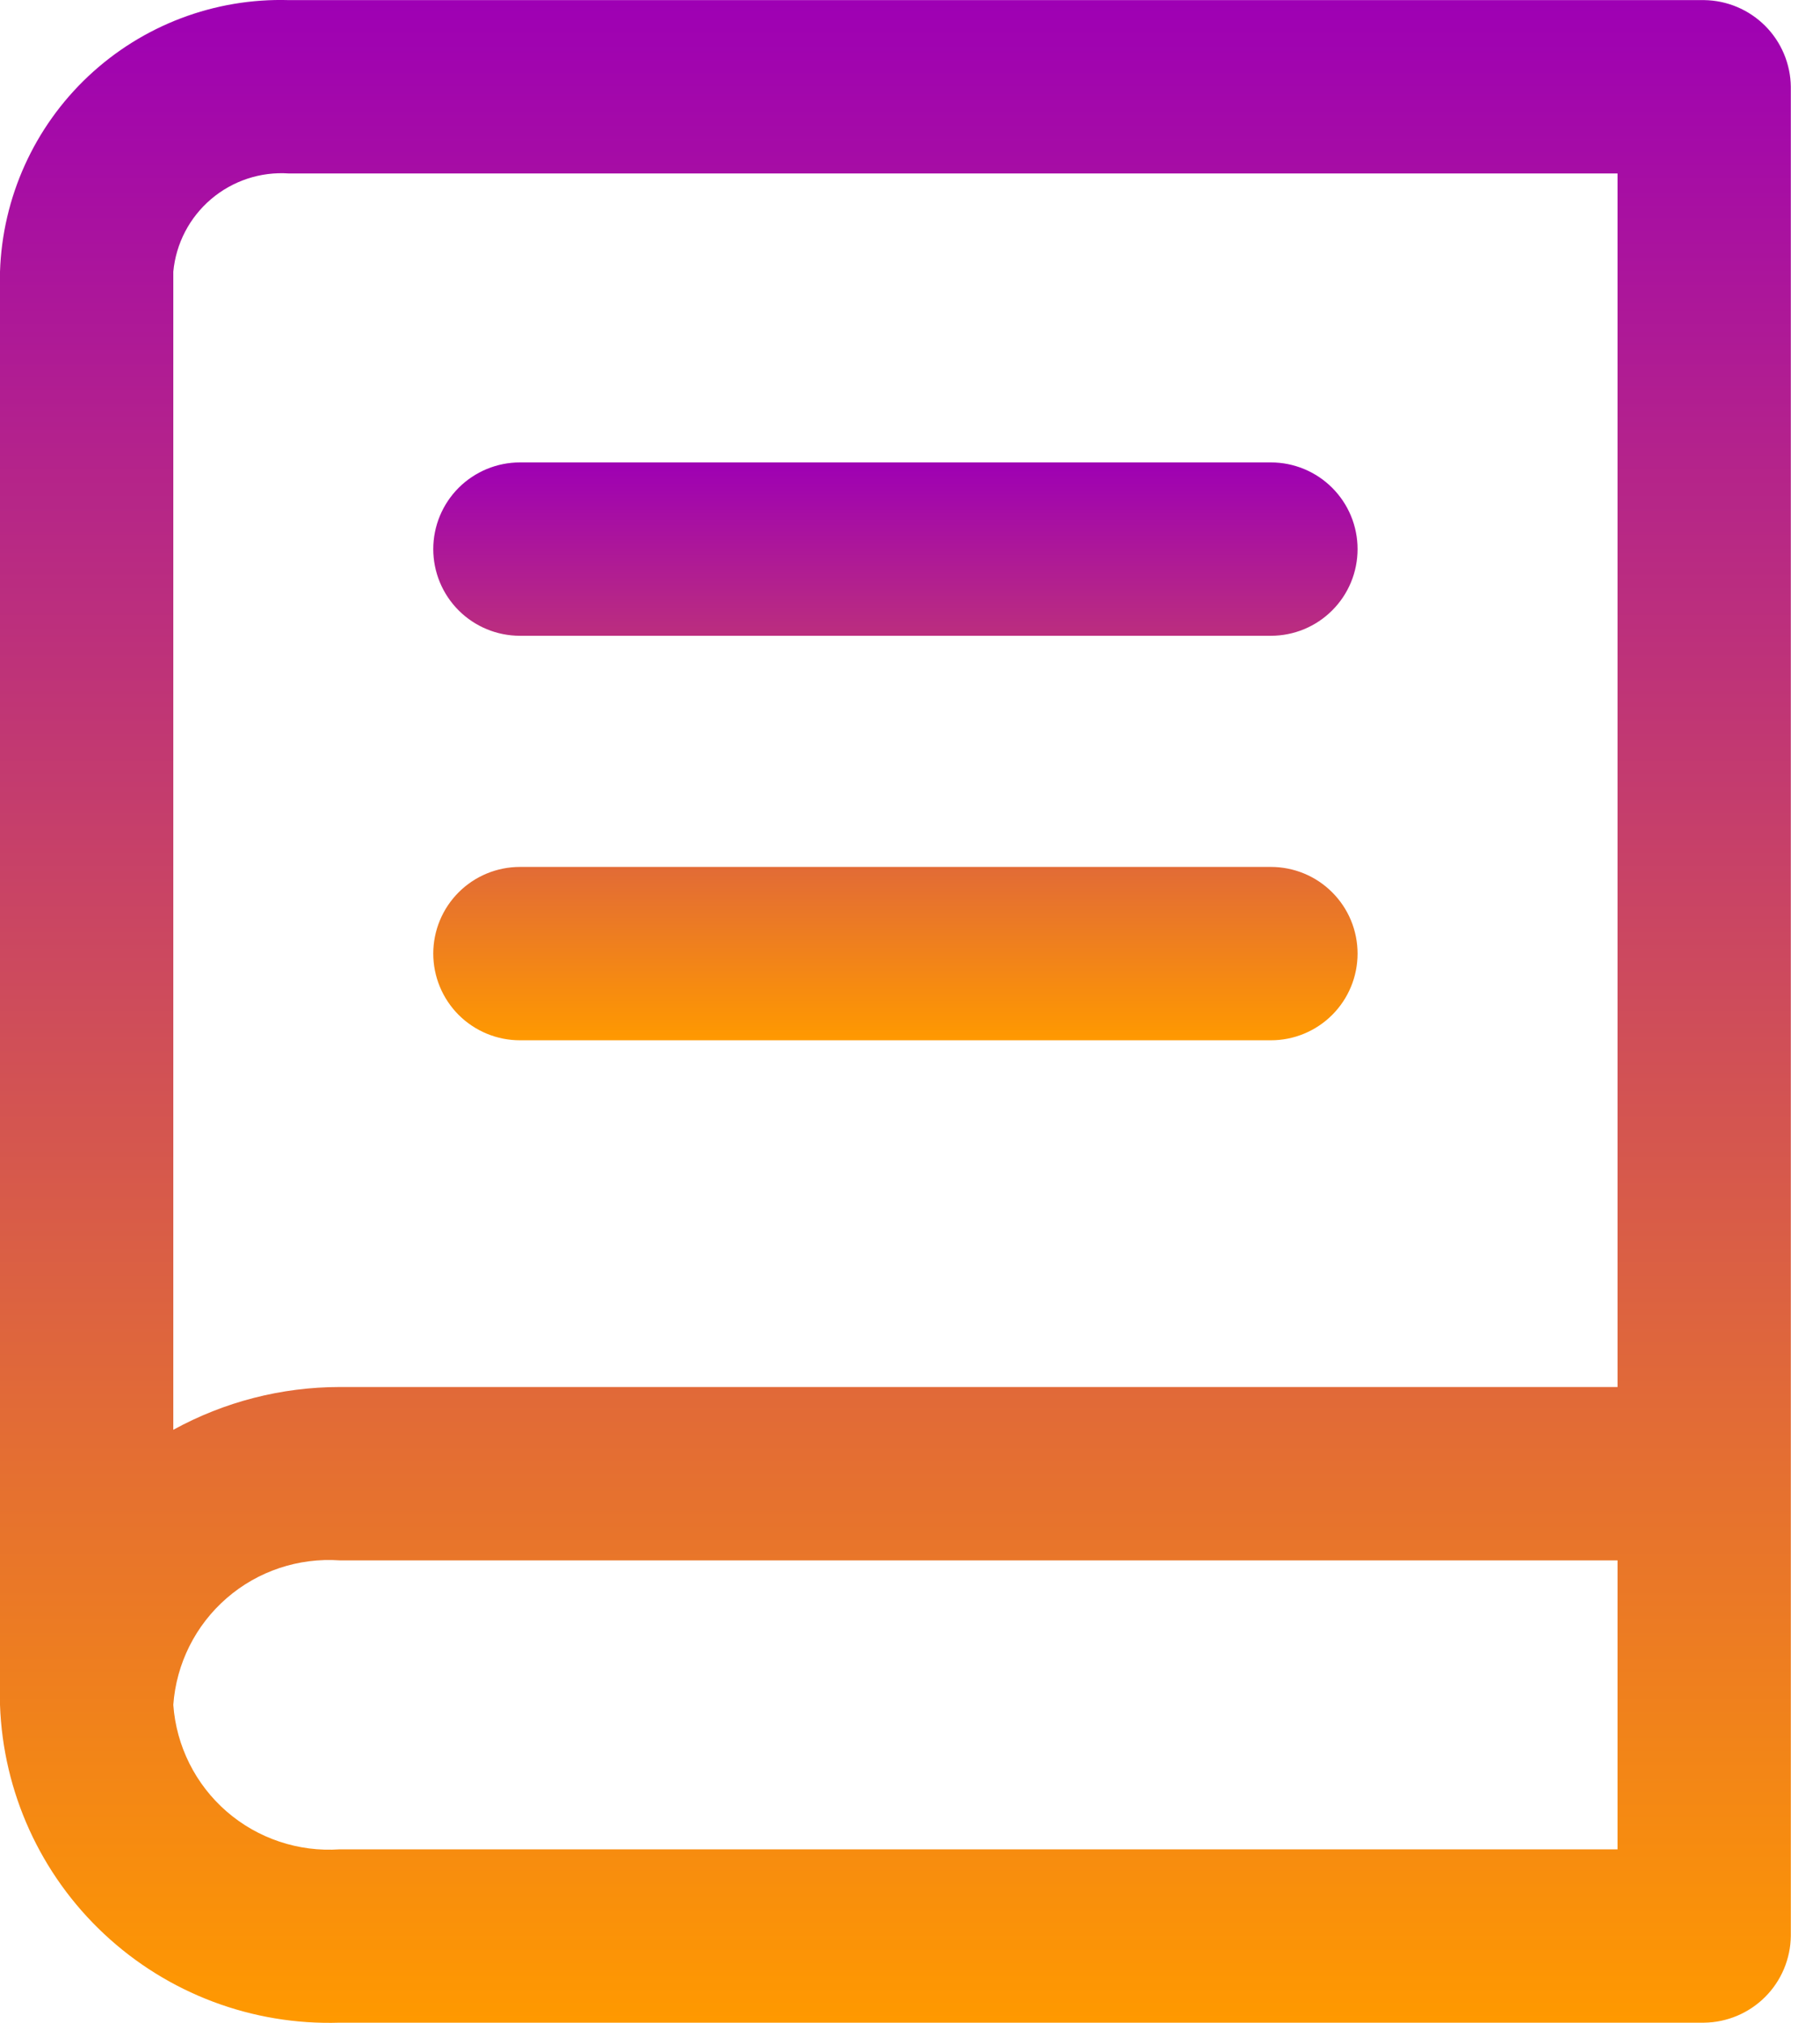 <?xml version="1.0" encoding="utf-8"?>
<svg xmlns="http://www.w3.org/2000/svg" fill="none" height="100%" overflow="visible" preserveAspectRatio="none" style="display: block;" viewBox="0 0 36 40" width="100%">
<g id="Group 1">
<path d="M33.709 0.002H5.713C4.244 -0.041 2.818 0.5 1.747 1.507C0.676 2.514 0.048 3.904 0 5.373V33.712C0.06 35.435 0.8 37.065 2.06 38.243C3.32 39.422 4.995 40.052 6.719 39.997H33.709C34.162 39.991 34.595 39.808 34.915 39.488C35.235 39.168 35.417 38.735 35.423 38.283V1.716C35.417 1.264 35.235 0.831 34.915 0.511C34.595 0.191 34.162 0.008 33.709 0.002ZM31.995 36.569H6.719C5.904 36.625 5.1 36.356 4.483 35.821C3.866 35.285 3.487 34.527 3.428 33.712C3.487 32.897 3.866 32.139 4.483 31.603C5.1 31.067 5.904 30.799 6.719 30.855H31.995V36.569ZM31.995 27.427H6.719C5.568 27.428 4.437 27.719 3.428 28.273V5.373C3.48 4.815 3.749 4.3 4.176 3.937C4.603 3.574 5.154 3.392 5.713 3.43H31.995V27.427Z" fill="url(#paint0_linear_0_489)" id="Vector"/>
<path d="M10.284 12.572H25.139C25.594 12.572 26.03 12.392 26.351 12.07C26.673 11.749 26.853 11.313 26.853 10.858C26.853 10.403 26.673 9.968 26.351 9.646C26.03 9.325 25.594 9.144 25.139 9.144H10.284C9.83 9.144 9.394 9.325 9.072 9.646C8.751 9.968 8.57 10.403 8.57 10.858C8.57 11.313 8.751 11.749 9.072 12.07C9.394 12.392 9.83 12.572 10.284 12.572ZM10.284 20.571H25.139C25.594 20.571 26.03 20.39 26.351 20.069C26.673 19.747 26.853 19.311 26.853 18.857C26.853 18.402 26.673 17.966 26.351 17.645C26.03 17.323 25.594 17.143 25.139 17.143H10.284C9.83 17.143 9.394 17.323 9.072 17.645C8.751 17.966 8.57 18.402 8.57 18.857C8.57 19.311 8.751 19.747 9.072 20.069C9.394 20.39 9.83 20.571 10.284 20.571Z" fill="url(#paint1_linear_0_489)" id="Vector_2"/>
</g>
<defs>
<linearGradient gradientUnits="userSpaceOnUse" id="paint0_linear_0_489" x1="17.712" x2="17.712" y1="0" y2="40">
<stop stop-color="#9E00B4"/>
<stop offset="1" stop-color="#FF9900"/>
</linearGradient>
<linearGradient gradientUnits="userSpaceOnUse" id="paint1_linear_0_489" x1="17.712" x2="17.712" y1="9.144" y2="20.571">
<stop stop-color="#9E00B4"/>
<stop offset="1" stop-color="#FF9900"/>
</linearGradient>
</defs>
</svg>